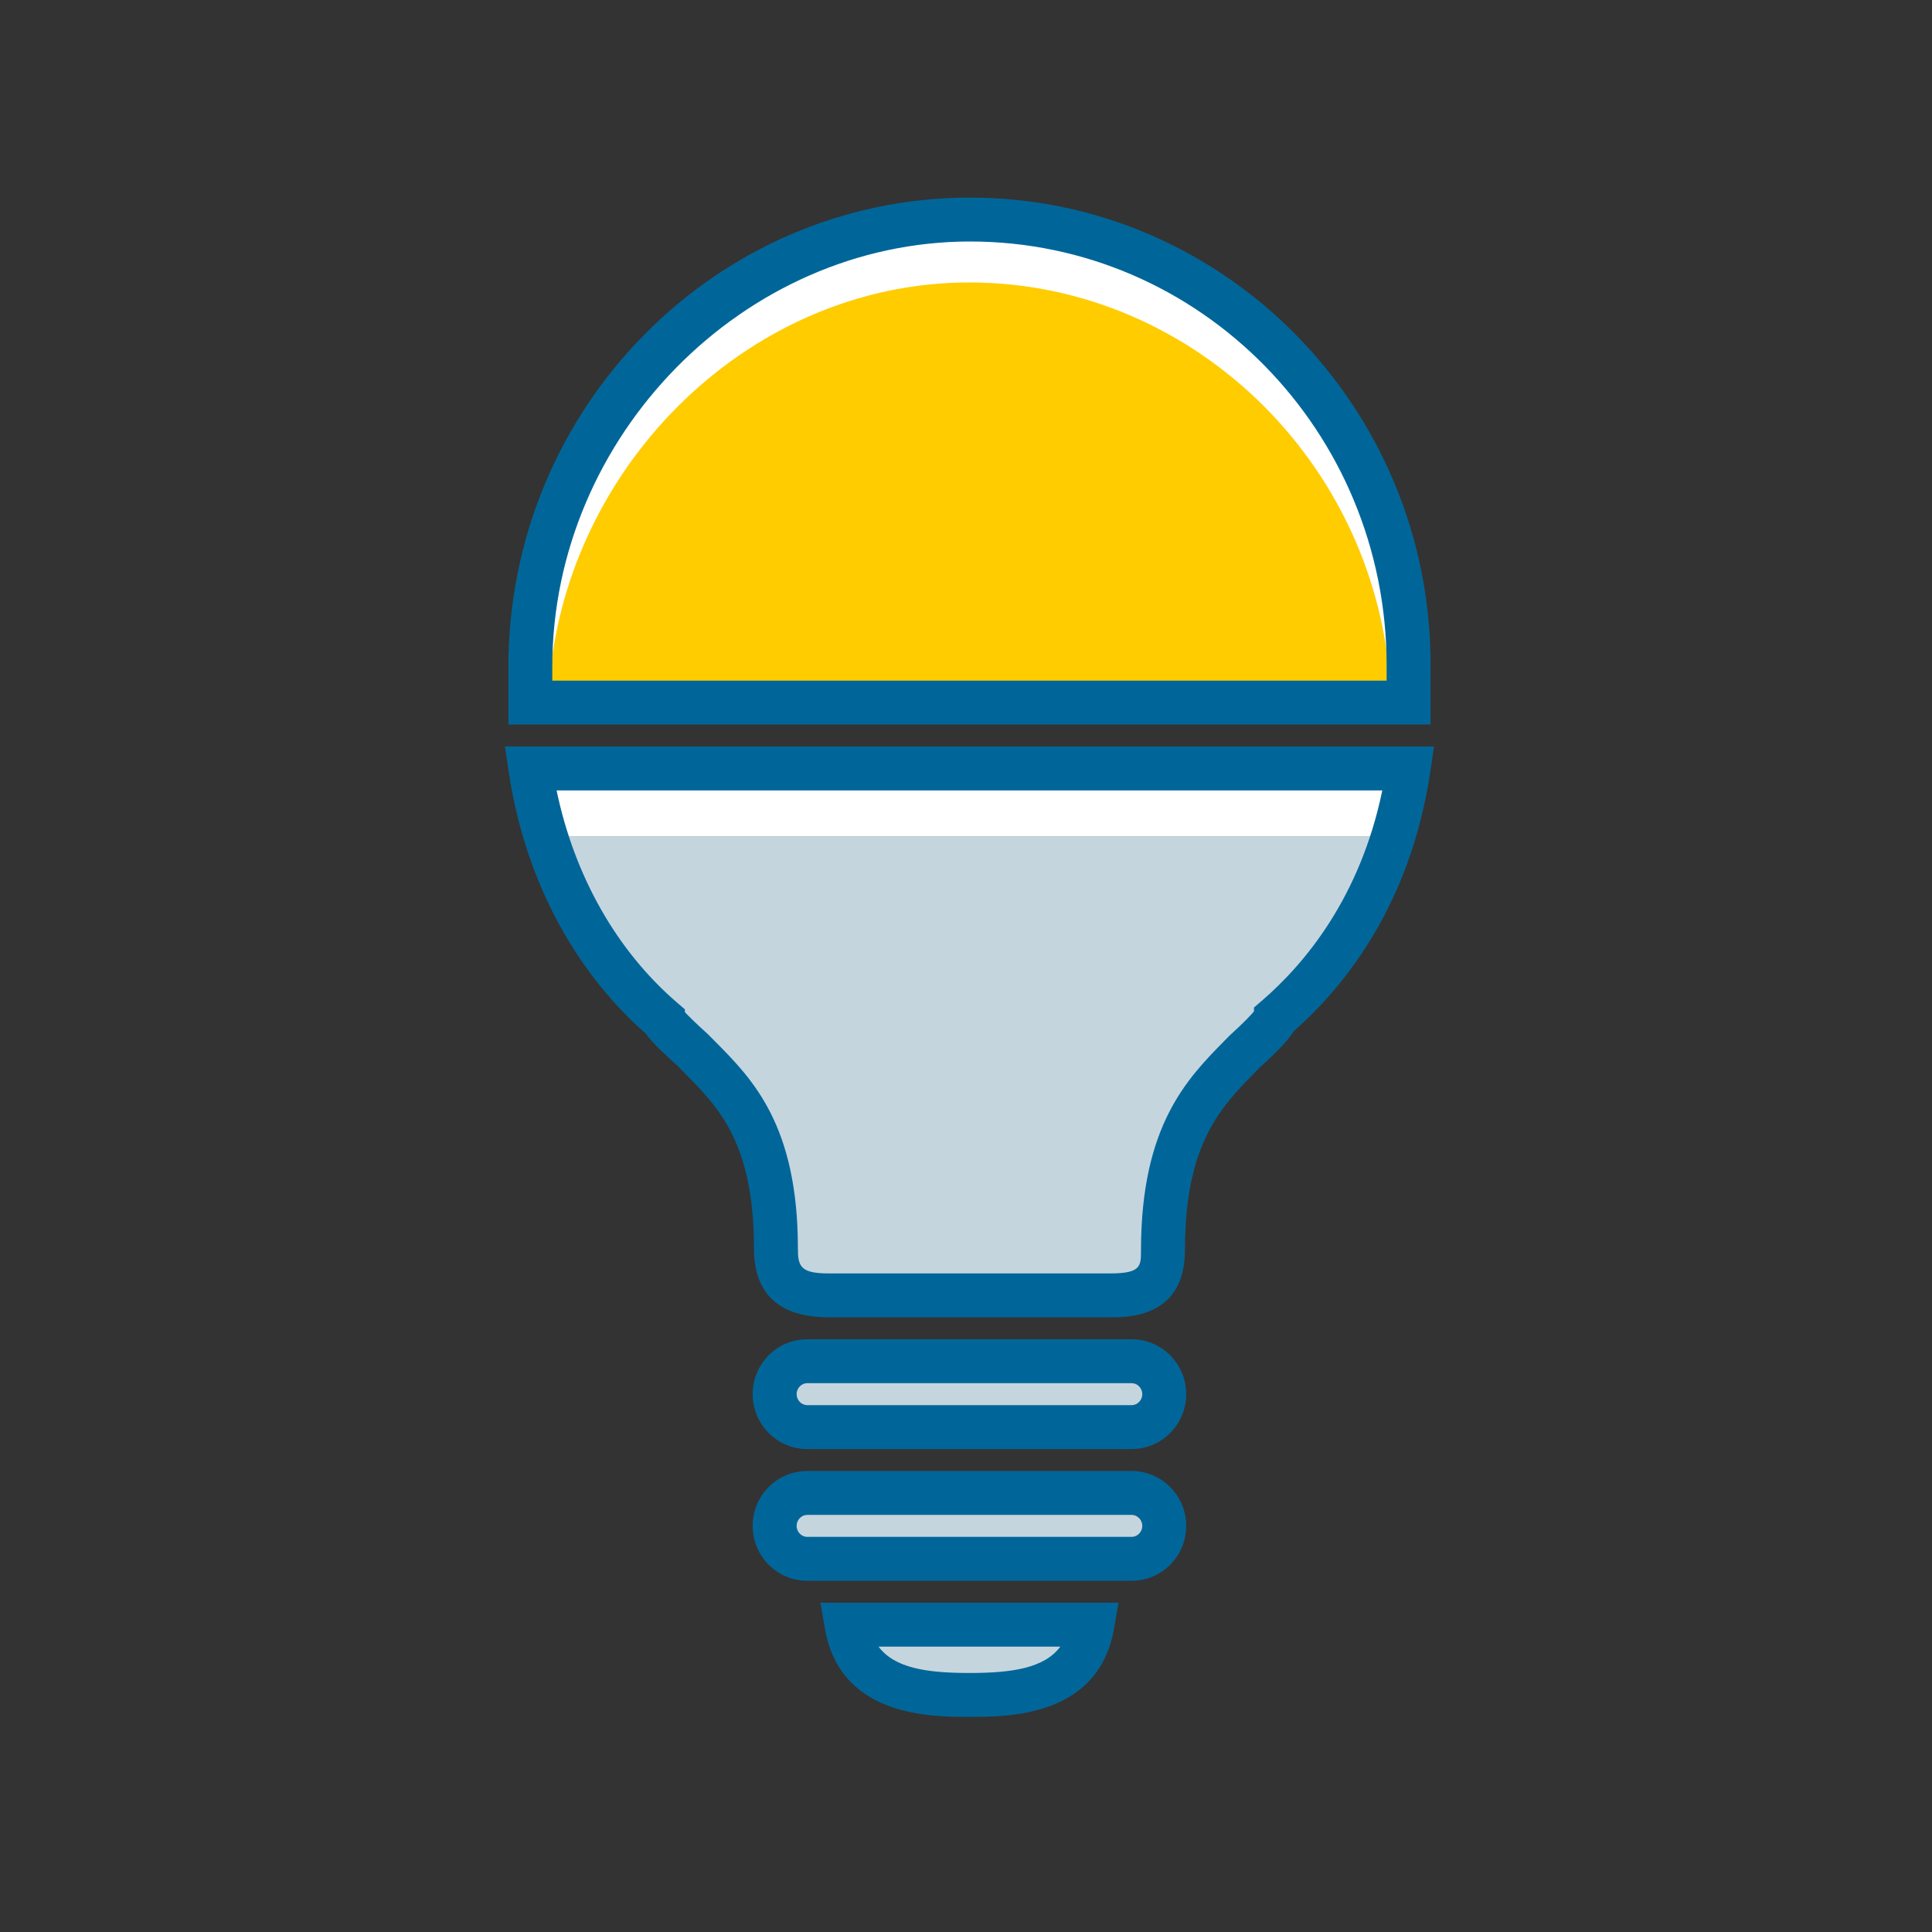 <svg width="88" height="88" viewBox="0 0 88 88" xmlns="http://www.w3.org/2000/svg" xmlns:xlink="http://www.w3.org/1999/xlink" xmlns:figma="http://www.figma.com/figma/ns"><rect x="0" y="0" width="88" height="88" fill="#333333" stroke="none"/><title>07 Lampadine led</title><desc>Created using Figma</desc><g transform="translate(-720)" figma:type="canvas"><mask id="a"><path d="M720 0h88v88h-88V0z" fill="#FFF"/></mask><g mask="url(#a)" figma:type="frame"><g figma:type="frame"><g figma:type="vector"><use xlink:href="#b" transform="translate(744.156 10)" fill="#FC0"/></g><g figma:type="vector"><use xlink:href="#c" transform="translate(758.555 74.688)" fill="#C5D5DE"/></g><g figma:type="vector"><use xlink:href="#d" transform="translate(755.284 68.29)" fill="#C5D5DE"/></g><g figma:type="vector"><use xlink:href="#e" transform="translate(744.16 38.088)" fill="#C5D5DE"/></g><g figma:type="vector"><use xlink:href="#f" transform="translate(744.556 35.688)" fill="#FFF"/></g><g figma:type="vector"><use xlink:href="#g" transform="translate(743.845 10.506)" fill="#FFF"/></g><g figma:type="vector-operation"><use xlink:href="#h" transform="translate(757.37 73.002)" fill="#069"/></g><g figma:type="vector-operation"><use xlink:href="#i" transform="translate(754.284 67.002)" fill="#069"/></g><g figma:type="vector-operation"><use xlink:href="#j" transform="translate(743 34.002)" fill="#069"/></g><g figma:type="vector-operation"><use xlink:href="#k" transform="translate(743.156 9)" fill="#069"/></g><g figma:type="vector"><use xlink:href="#d" transform="translate(755.284 62.29)" fill="#C5D5DE"/></g><g figma:type="vector-operation"><use xlink:href="#l" transform="translate(754.284 61.002)" fill="#069"/></g></g></g></g><defs><path id="b" fill-rule="evenodd" d="M40.002 22.002l.002-1.75C40.004 9.213 31.074 0 20.03 0 8.99 0 .003 9.327.003 20.368c0 .143-.004-.366 0 1.634h40z"/><path id="c" fill-rule="evenodd" d="M5.602 3.2c2.156 0 5.082-.776 5.6-3.2H0c.516 2.424 3.444 3.2 5.602 3.2z"/><path id="d" fill-rule="evenodd" d="M16.266 0H1.48C.66 0 0 .78 0 1.6c0 .816.662 1.6 1.48 1.6h14.786c.818 0 1.48-.784 1.48-1.6 0-.82-.662-1.6-1.48-1.6z"/><path id="e" fill-rule="evenodd" d="M0 0c2.396 3.934 3.084 6.746 6.037 9.033l1.4 1.133c1.686 1.56 3.747 4.303 3.747 9.275 0 1.44.814 2.16 2.414 2.16H26.4c1.6 0 2.412-.72 2.412-2.16 0-4.97 2.06-7.713 3.75-9.274l1.397-1.133C36.91 6.746 37.73 4.2 39.997 0H0z"/><path id="f" fill-rule="evenodd" d="M0 2.4h39.03V0H0v2.4z"/><path id="g" fill-rule="evenodd" d="M20.342 0C9.33 0 .455 10.156 0 21.357c-.006.045.31.21.31.21h.81c.312-10.45 8.95-19.208 19.183-19.208 10.39 0 18.996 8.628 19.207 19.206h1.068C40.28 9.966 31.558 0 20.342 0z"/><path id="h" fill-rule="evenodd" d="M.202 1.17C.894 5.2 5.025 5.2 6.79 5.2c1.76 0 5.888 0 6.584-4.03L13.576 0H0l.202 1.17zM6.79 3.2c-1.973 0-3.415-.228-4.144-1.2h8.282c-.73.972-2.17 1.2-4.14 1.2z"/><path id="i" fill-rule="evenodd" d="M2.48 5h14.786c1.367 0 2.48-1.12 2.48-2.5S18.632 0 17.265 0H2.48C1.11 0 0 1.12 0 2.5S1.112 5 2.48 5zM2 2.5c0-.27.22-.5.48-.5h14.786c.26 0 .48.23.48.5s-.22.5-.48.5H2.48C2.22 3 2 2.77 2 2.5z"/><path id="j" fill-rule="evenodd" d="M14.757 26H27.56c.843 0 3.412 0 3.412-3.057 0-4.854 1.637-6.52 3.22-8.13l.2-.206c.9-.813 1.335-1.3 1.542-1.644 2.378-2.096 5.32-5.82 6.213-11.816L42.317 0H0l.17 1.147c.713 4.79 2.93 9.022 6.247 11.935.217.31.642.744 1.462 1.48l.31.317c1.55 1.57 3.153 3.195 3.153 7.977 0 2.085 1.148 3.143 3.414 3.143zM9.264 13.122c-.604-.544-.914-.858-1.068-1.023v-.125l-.347-.3C5.09 9.304 3.164 5.9 2.352 2h37.61c-1.003 4.85-3.502 7.874-5.497 9.59l-.348.3v.174c-.134.162-.443.497-1.112 1.103l-.24.244c-1.69 1.72-3.794 3.86-3.794 9.533 0 .726 0 1.057-1.412 1.057H14.757c-1.292 0-1.414-.314-1.414-1.143 0-5.604-2.068-7.7-3.73-9.383l-.35-.352z"/><path id="k" fill-rule="evenodd" d="M.003 24.002H42l.003-2.75C42.003 9.535 32.595 0 21.03 0 9.436 0 0 9.586 0 21.382h.002c-.002.12-.002.39 0 1.124v1.496zm40-2H2v-.635C2 10.868 10.717 2 21.03 2c10.462 0 18.973 8.637 18.973 19.307v.695z"/><path id="l" fill-rule="evenodd" d="M2.48 5h14.786c1.367 0 2.48-1.12 2.48-2.5S18.632 0 17.265 0H2.48C1.11 0 0 1.12 0 2.5S1.112 5 2.48 5zM2 2.5c0-.27.22-.5.48-.5h14.786c.26 0 .48.23.48.5s-.22.5-.48.5H2.48C2.22 3 2 2.77 2 2.5z"/></defs></svg>